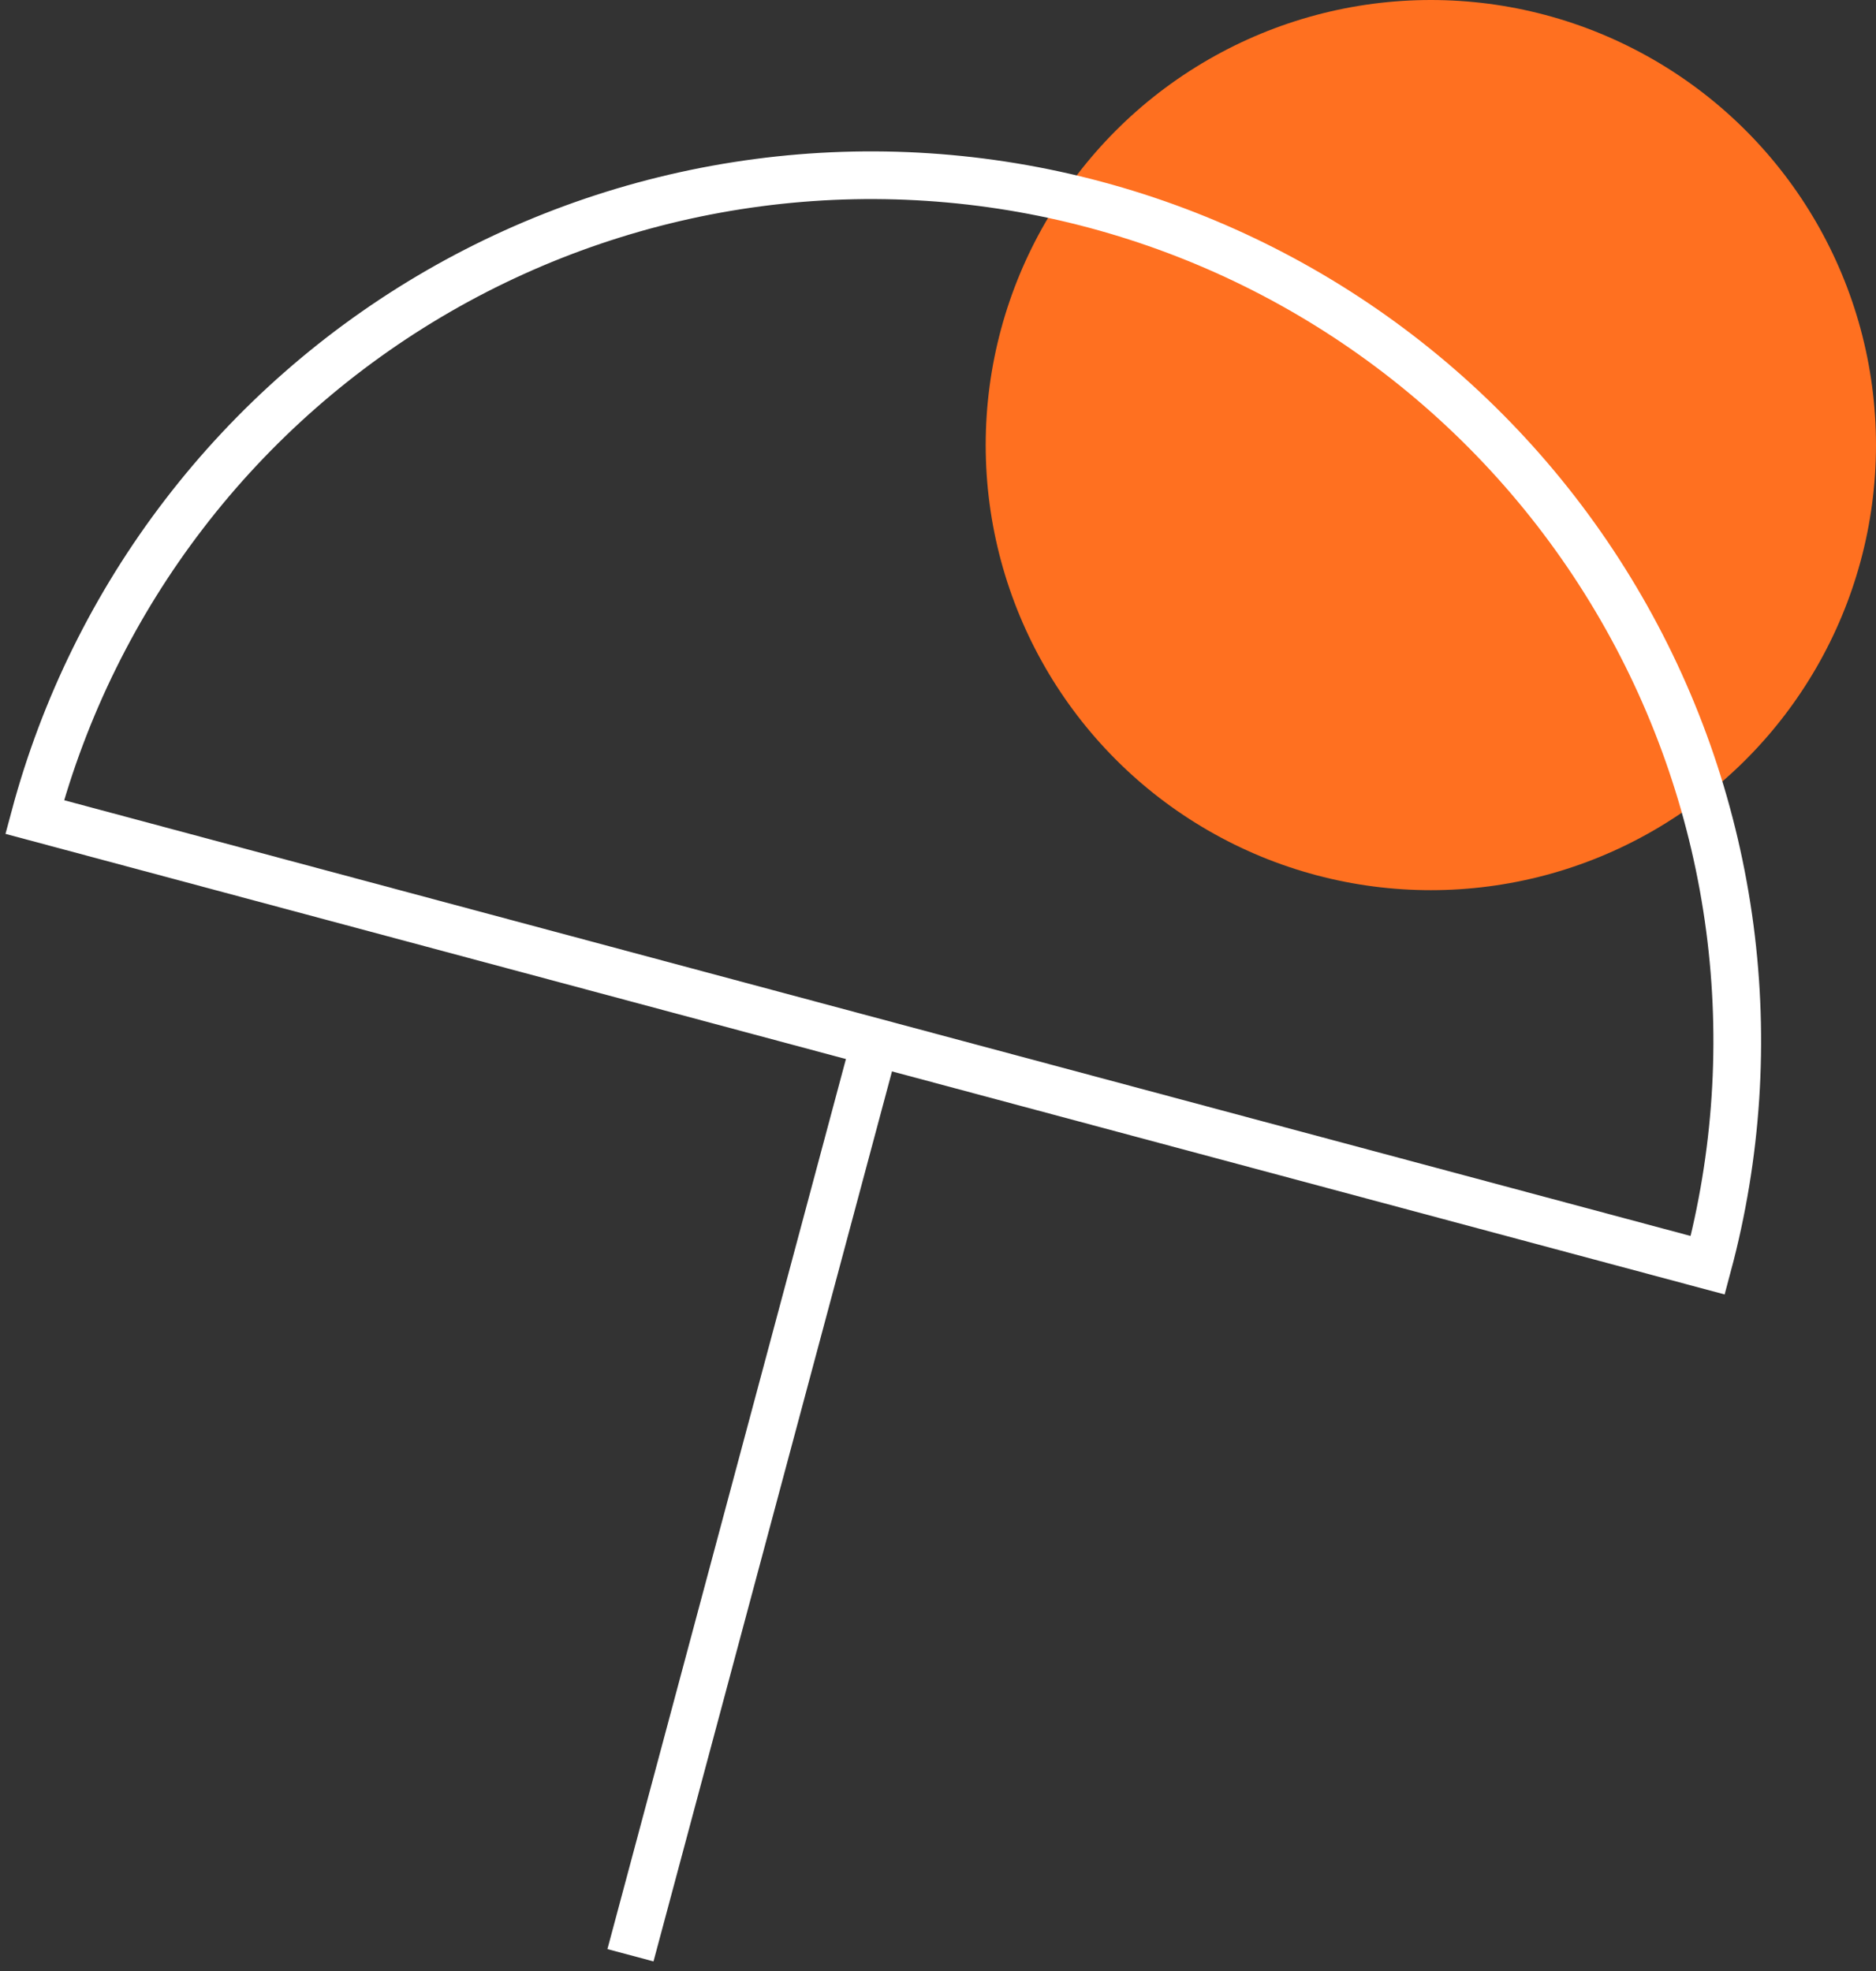 <svg width="59" height="62" viewBox="0 0 59 62" fill="none" xmlns="http://www.w3.org/2000/svg">
<rect x="0" y="0" width="59" height="62" fill="#333333" stroke="none"/>
<g clip-path="url(#clip0_4342_17563)">
<circle cx="45" cy="14" r="14" fill="#FF7020"/>
<path d="M53.709 39.798C54.634 36.343 54.87 32.74 54.404 29.194C53.937 25.647 52.776 22.228 50.987 19.13C49.199 16.033 46.818 13.318 43.98 11.14C41.143 8.963 37.904 7.366 34.449 6.44C30.994 5.514 27.391 5.278 23.845 5.745C20.299 6.212 16.879 7.373 13.781 9.161C10.684 10.949 7.969 13.33 5.792 16.168C3.614 19.006 2.017 22.244 1.091 25.699L27.4 32.749L53.709 39.798Z" stroke="white" stroke-width="1.5"/>
<path d="M27.398 33.247L19.828 61.502" stroke="white" stroke-width="1.5"/>
</g>
<defs>
<clipPath id="clip0_4342_17563">
<rect width="59" height="62" fill="white"/>
</clipPath>
</defs>
</svg>
